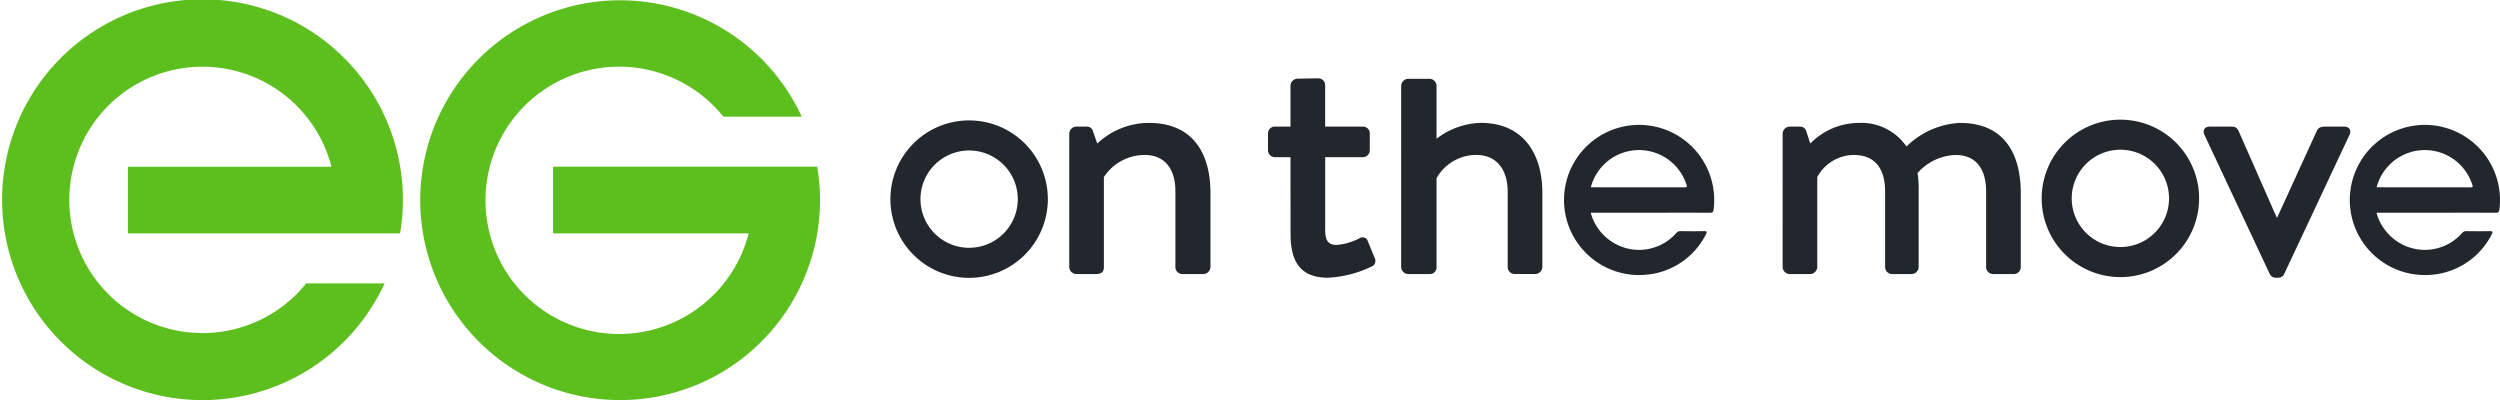<svg id="EG_on_the_move_logo" data-name="EG on the move logo" xmlns="http://www.w3.org/2000/svg" width="309" height="49.452" viewBox="0 0 309 49.452">
  <g id="Group_1211" data-name="Group 1211" transform="translate(51.56)">
    <path id="Path_53" data-name="Path 53" d="M415.883,451.143H383.237v8.242h24.17a16.52,16.52,0,1,1-3.122-14.423h9.686a24.707,24.707,0,1,0,2.259,10.3,24.631,24.631,0,0,0-.347-4.12" transform="translate(-366.435 -430.539)" fill="#5dbf1e" fill-rule="evenodd"/>
  </g>
  <g id="Group_1212" data-name="Group 1212" transform="translate(0 0.002)">
    <path id="Path_54" data-name="Path 54" d="M320.6,459.38a24.77,24.77,0,1,0-1.912,6.183H309a16.461,16.461,0,1,1,3.122-14.423H286.961v8.241Z" transform="translate(-271.153 -430.535)" fill="#5dbf1e" fill-rule="evenodd"/>
  </g>
  <g id="Group_1213" data-name="Group 1213" transform="translate(132.157 15.189)">
    <path id="Path_55" data-name="Path 55" d="M515.379,477.146a.9.9,0,0,0,.866.865h2.369c.775,0,1.048-.273,1.048-.865V466.027a6.029,6.029,0,0,1,5.058-2.734c2.37,0,3.782,1.6,3.782,4.512v9.342a.865.865,0,0,0,.866.865h2.6a.9.9,0,0,0,.866-.865v-9.159c0-4.74-2.051-8.658-7.609-8.658a9.325,9.325,0,0,0-6.38,2.552l-.546-1.549a.739.739,0,0,0-.729-.547h-1.322a.9.9,0,0,0-.866.865Z" transform="translate(-515.379 -459.328)" fill="#22262d"/>
  </g>
  <g id="Group_1214" data-name="Group 1214" transform="translate(110.053 14.883)">
    <path id="Path_56" data-name="Path 56" d="M493.992,468.184a9.73,9.73,0,1,0-9.731,9.73A9.731,9.731,0,0,0,493.992,468.184Zm-3.716,0a6.014,6.014,0,1,1-6.014-6.014,6.014,6.014,0,0,1,6.014,6.014" transform="translate(-474.531 -458.454)" fill="#22262d"/>
  </g>
  <g id="Group_1215" data-name="Group 1215" transform="translate(252.349 14.789)">
    <path id="Path_57" data-name="Path 57" d="M756.955,468.358a9.73,9.73,0,1,0-9.731,9.731A9.731,9.731,0,0,0,756.955,468.358Zm-3.717,0a6.014,6.014,0,1,1-6.014-6.014,6.014,6.014,0,0,1,6.014,6.014" transform="translate(-737.494 -458.627)" fill="#22262d"/>
  </g>
  <g id="Group_1216" data-name="Group 1216" transform="translate(220.33 15.189)">
    <path id="Path_58" data-name="Path 58" d="M678.322,477.146a.9.9,0,0,0,.866.865h2.552a.9.9,0,0,0,.866-.865V466.027a5.171,5.171,0,0,1,4.511-2.734c2.552,0,3.874,1.6,3.874,4.512v9.342a.865.865,0,0,0,.865.865h2.416a.9.9,0,0,0,.866-.865v-9.433a12.7,12.7,0,0,0-.137-2.188,6.564,6.564,0,0,1,4.693-2.233c2.461,0,3.782,1.641,3.782,4.512v9.342a.865.865,0,0,0,.867.865h2.551a.865.865,0,0,0,.866-.865v-9.159c0-4.74-1.96-8.658-7.519-8.658a10.148,10.148,0,0,0-6.607,2.916,6.763,6.763,0,0,0-5.879-2.916,8.462,8.462,0,0,0-6.014,2.552l-.5-1.549a.794.794,0,0,0-.774-.547h-1.276a.9.9,0,0,0-.866.865Z" transform="translate(-678.322 -459.328)" fill="#22262d"/>
  </g>
  <g id="Group_1217" data-name="Group 1217" transform="translate(272.375 15.645)">
    <path id="Path_59" data-name="Path 59" d="M782.672,476.712a.808.808,0,0,0,.775.456h.228a.807.807,0,0,0,.774-.456l8.066-17.178c.273-.593,0-1.048-.683-1.048h-2.1c-.5,0-1,0-1.23.5l-4.921,10.753h-.045L778.8,458.987a.839.839,0,0,0-.82-.5h-2.688c-.684,0-.957.455-.684,1.048Z" transform="translate(-774.502 -458.486)" fill="#22262d"/>
  </g>
  <g id="Group_1218" data-name="Group 1218" transform="translate(156.732 9.676)">
    <path id="Path_60" data-name="Path 60" d="M563.573,477.715c0,3.235,1.048,5.422,4.647,5.422a13.961,13.961,0,0,0,5.332-1.367.755.755,0,0,0,.41-1.093l-.82-2.005a.683.683,0,0,0-1.048-.41,7.434,7.434,0,0,1-2.78.82c-.866,0-1.458-.273-1.458-1.823v-9.022H572.5a.865.865,0,0,0,.866-.866v-2.05a.838.838,0,0,0-.866-.866h-4.649v-5.1a.856.856,0,0,0-.82-.866l-2.6.045a.9.9,0,0,0-.866.866v5.058h-1.914a.838.838,0,0,0-.866.866v2.05a.865.865,0,0,0,.866.866h1.914Z" transform="translate(-560.793 -458.486)" fill="#22262d"/>
  </g>
  <g id="Group_1219" data-name="Group 1219" transform="translate(173.181 9.742)">
    <path id="Path_61" data-name="Path 61" d="M591.192,482.591a.9.9,0,0,0,.866.866h2.6a.826.826,0,0,0,.911-.866V471.61a5.627,5.627,0,0,1,4.921-2.872c2.369,0,3.873,1.641,3.873,4.6v9.25a.866.866,0,0,0,.866.866h2.552a.9.9,0,0,0,.866-.866v-9.159c0-4.968-2.46-8.658-7.61-8.658a9.392,9.392,0,0,0-5.468,1.96v-6.54a.9.9,0,0,0-.866-.866h-2.643a.9.9,0,0,0-.866.866Z" transform="translate(-591.192 -459.328)" fill="#22262d"/>
  </g>
  <g id="Group_1220" data-name="Group 1220" transform="translate(193.284 15.444)">
    <path id="Path_62" data-name="Path 62" d="M640.543,470.351l-8.873.006a6.234,6.234,0,0,0,3.882,4.219,6.129,6.129,0,0,0,6.671-1.685.682.682,0,0,1,.582-.26c.954.013,1.909.019,2.863,0,.377-.008.406.1.24.4a9.146,9.146,0,0,1-7.3,4.979,9.281,9.281,0,1,1,8.192-10.8,9.042,9.042,0,0,1,.059,2.759c-.04.322-.154.391-.451.389C644.451,470.346,642.5,470.351,640.543,470.351Zm2.543-3.136c.549,0,.549,0,.357-.52a6.159,6.159,0,0,0-11.758.516Z" transform="translate(-628.342 -459.505)" fill="#22262d"/>
  </g>
  <g id="Group_1221" data-name="Group 1221" transform="translate(290.408 15.444)">
    <path id="Path_63" data-name="Path 63" d="M820.028,470.351l-8.873.006a6.234,6.234,0,0,0,3.882,4.219,6.129,6.129,0,0,0,6.671-1.685.683.683,0,0,1,.582-.26c.954.013,1.909.019,2.863,0,.377-.008.406.1.24.4a9.145,9.145,0,0,1-7.3,4.979,9.281,9.281,0,1,1,8.191-10.8,9.046,9.046,0,0,1,.059,2.759c-.04.322-.154.391-.451.389C823.937,470.346,821.983,470.351,820.028,470.351Zm2.543-3.136c.549,0,.549,0,.357-.52a6.159,6.159,0,0,0-11.758.516Z" transform="translate(-807.828 -459.505)" fill="#22262d"/>
  </g>
</svg>
